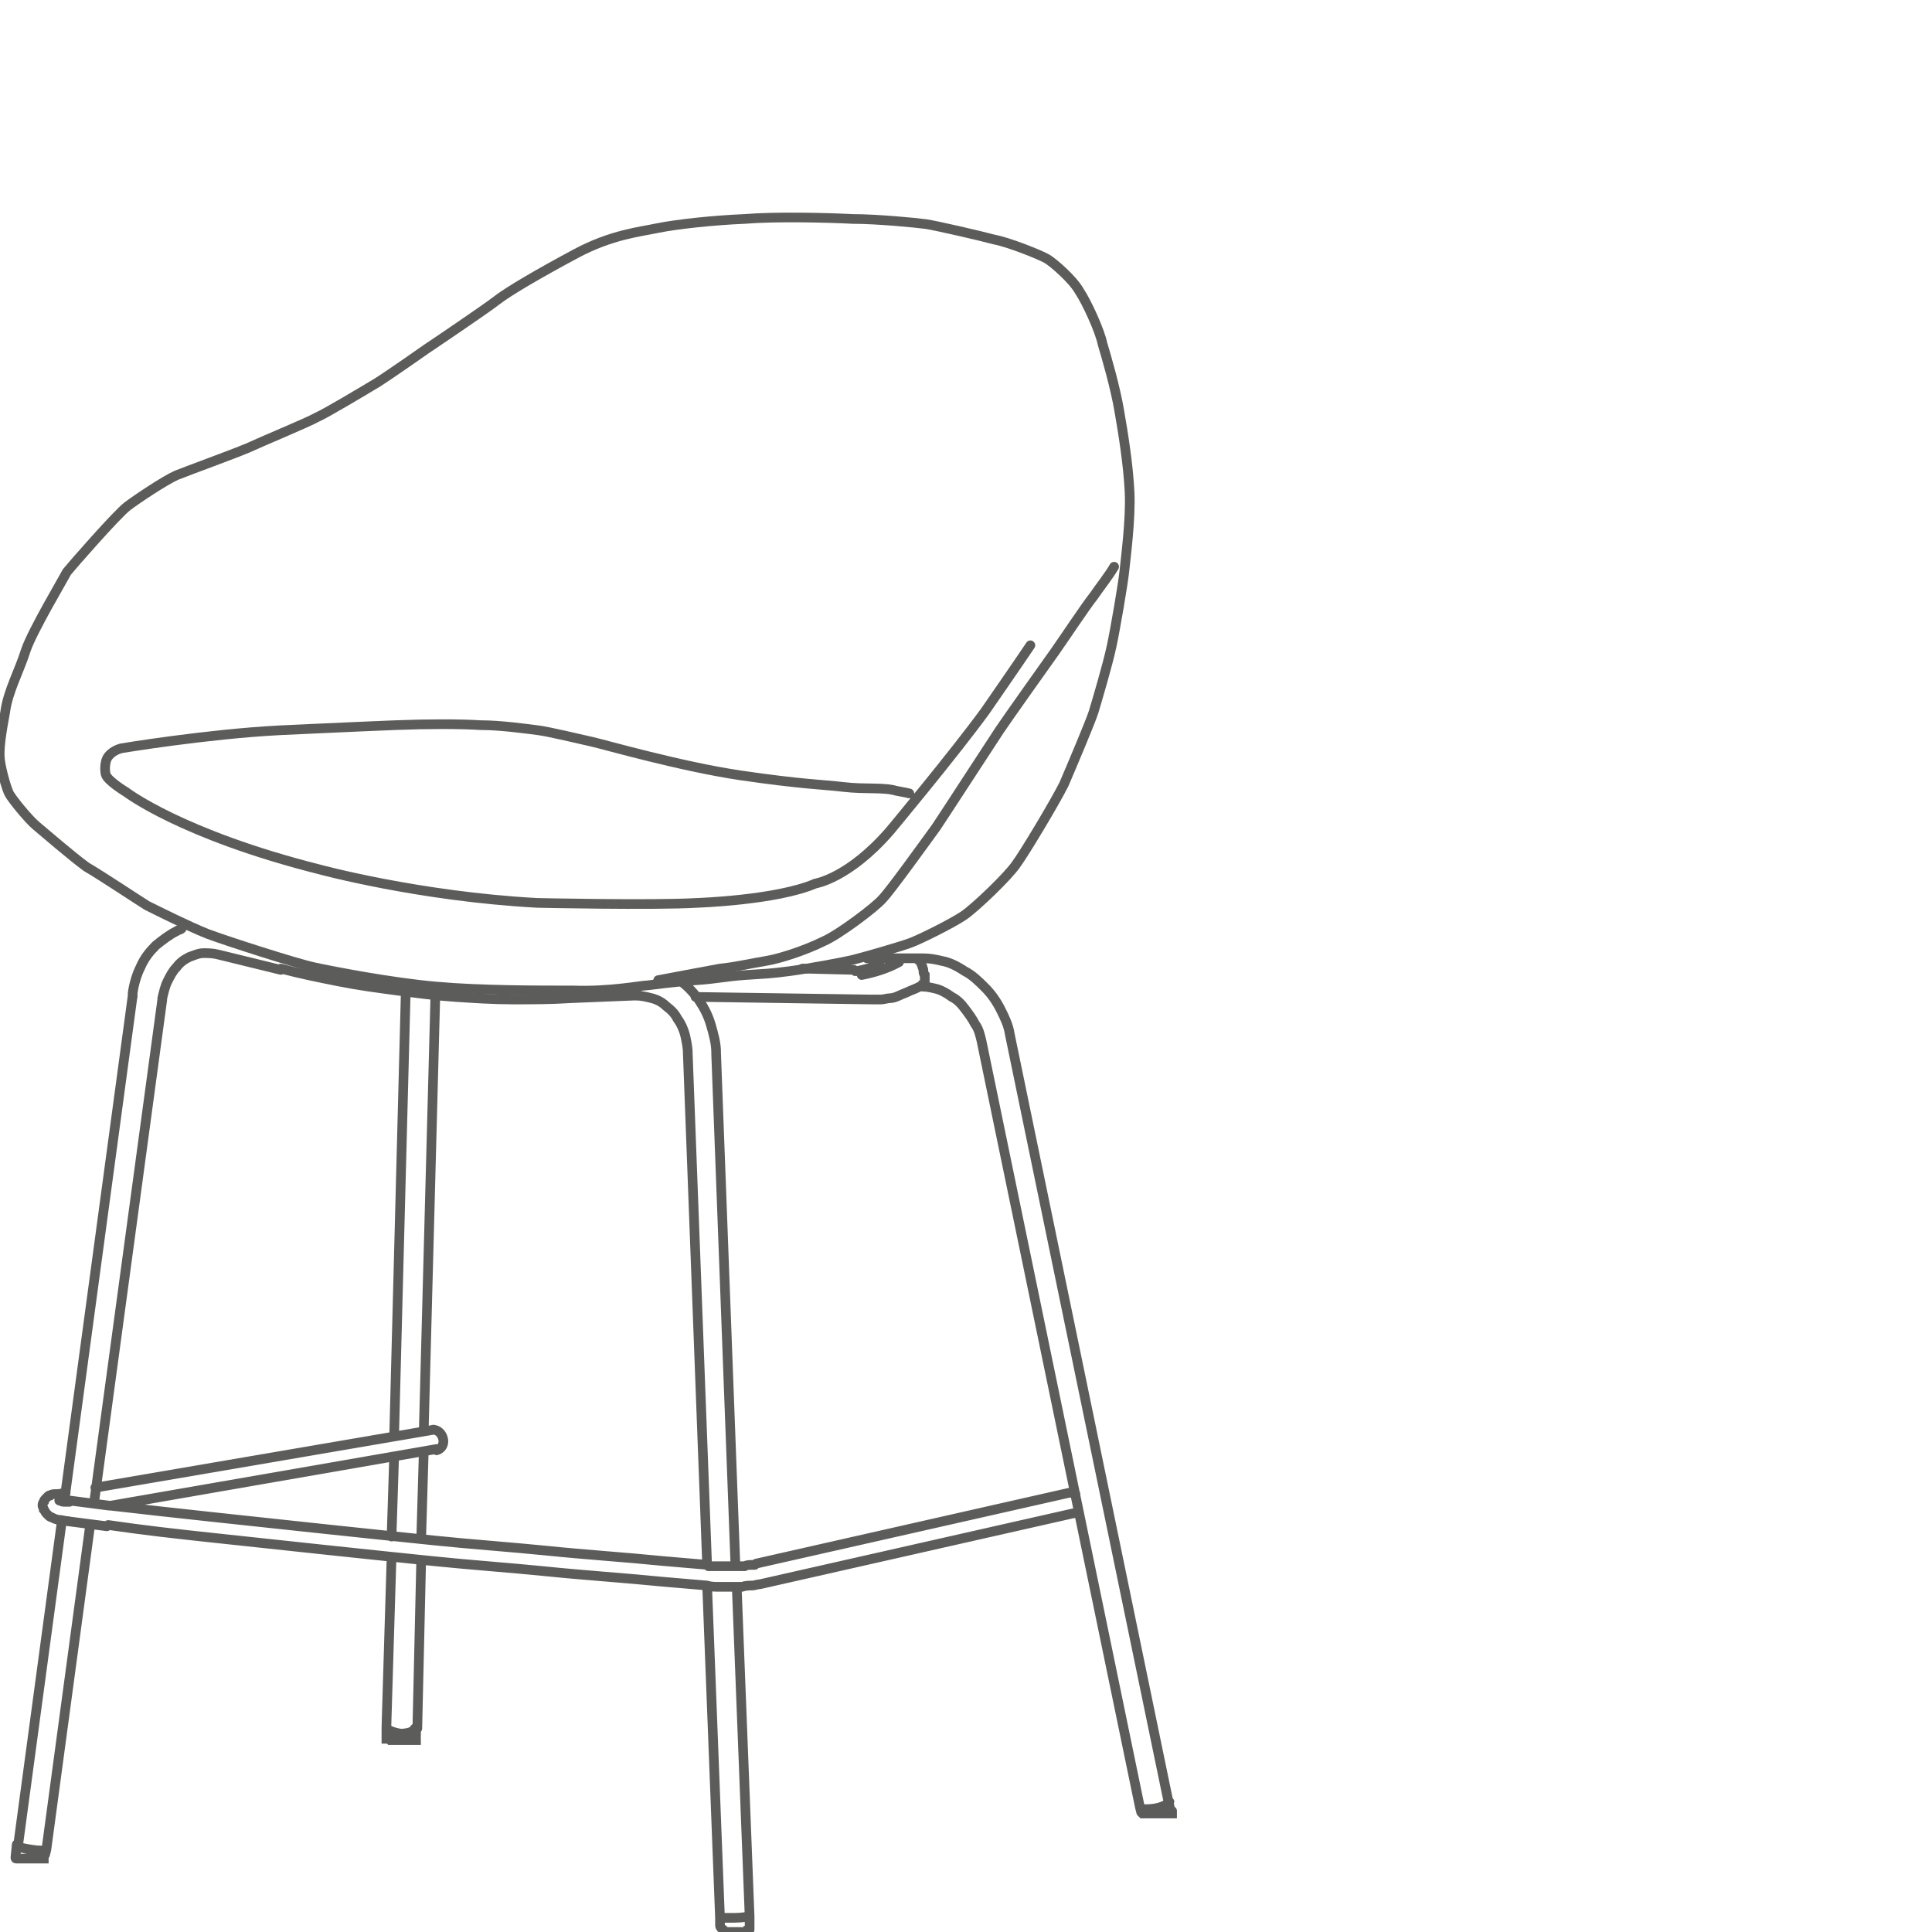 <svg xmlns="http://www.w3.org/2000/svg" xmlns:xlink="http://www.w3.org/1999/xlink" id="Layer_1" x="0px" y="0px" viewBox="0 0 150 150" style="enable-background:new 0 0 150 150;" xml:space="preserve"><style type="text/css">	.st0{fill:none;stroke:#5C5C5B;stroke-width:0.75;stroke-linecap:round;stroke-miterlimit:10;}</style><g>	<path class="st0" d="M58.2,148.8l-1-25.6 M55.9,148.9l-1-25.8 M4.8,118.1l-3.4,25.2 M7,118.4l-3.4,25.2 M55.9,148.9  c0,0,0.5,0,1.1,0c0.6,0,1.1-0.1,1.1-0.1 M1.3,143.3c0,0.1,0.5,0.2,1.1,0.3c0.6,0.1,1.1,0.1,1.1,0 M90.7,139.8L78.4,80.3   M88.5,140.3L76.2,80.8 M88.5,140.3c0,0.2,0.6,0.2,1.2,0.1c0.6-0.1,1.1-0.4,1.1-0.5 M30,134.1c0,0.2,0.5,0.4,1.1,0.5  c0.6,0,1.1-0.2,1.1-0.4 M55.9,149.5C55.9,149.5,55.9,149.5,55.9,149.5c0,0.1,0.1,0.2,0.1,0.2c0,0,0.1,0.1,0.1,0.1  c0,0,0.1,0,0.1,0.1c0,0,0.1,0,0.1,0.1c0,0,0.1,0,0.2,0s0.1,0,0.2,0c0.1,0,0.1,0,0.2,0c0.1,0,0.1,0,0.2,0c0.1,0,0.1,0,0.2,0  c0.1,0,0.1,0,0.2,0c0.1,0,0.1,0,0.2,0c0.1,0,0.1,0,0.1,0c0,0,0.1,0,0.1,0c0,0,0.1,0,0.1,0c0,0,0.1,0,0.1-0.1c0,0,0.1,0,0.1-0.1  c0,0,0-0.1,0-0.1 M58.2,149.7l0-0.9 M55.9,149.5l0-0.6 M55.9,148.9c0,0,0.5,0,1.1,0c0.6,0,1.1-0.1,1.1-0.1 M88.6,140.7  C88.6,140.7,88.6,140.7,88.6,140.7C88.6,140.8,88.6,140.8,88.6,140.7c0.1,0.1,0.1,0.1,0.1,0.1c0,0,0.1,0,0.1,0c0,0,0.1,0,0.1,0  c0,0,0.1,0,0.1,0c0,0,0.1,0,0.1,0c0,0,0.1,0,0.2,0c0.1,0,0.1,0,0.2,0c0.1,0,0.1,0,0.2,0c0.1,0,0.1,0,0.2,0c0.1,0,0.1,0,0.2,0  c0.1,0,0.1,0,0.2,0s0.1,0,0.2,0c0.1,0,0.1,0,0.1,0c0,0,0.1,0,0.1,0c0,0,0.1,0,0.1,0c0,0,0.1,0,0.1,0c0,0,0,0,0.1,0c0,0,0,0,0-0.1  c0,0,0,0,0-0.1 M90.9,140.7l-0.2-0.9 M88.6,140.7l-0.1-0.4 M88.5,140.3c0,0.2,0.6,0.2,1.2,0.1c0.6-0.1,1.1-0.4,1.1-0.5 M30,134.9  C30,134.9,30,134.9,30,134.9c0,0.1,0,0.1,0,0.1c0,0,0,0,0.1,0c0.1,0,0.1,0,0.2,0.1c0,0,0.1,0,0.1,0c0,0,0.1,0,0.1,0  c0,0,0.1,0,0.2,0c0.1,0,0.1,0,0.2,0c0.1,0,0.1,0,0.2,0c0.1,0,0.1,0,0.2,0c0.1,0,0.1,0,0.2,0c0.1,0,0.1,0,0.2,0c0.1,0,0.1,0,0.1,0  c0,0,0.1,0,0.1,0c0,0,0.1,0,0.1,0c0,0,0.1,0,0.1,0c0,0,0.1,0,0.1,0c0,0,0.1,0,0.1,0c0,0,0,0,0,0c0,0,0,0,0-0.1 M32.3,134.8l0-0.6   M30,134.9l0-0.7 M30,134.1c0,0.2,0.5,0.4,1.1,0.5c0.6,0,1.1-0.2,1.1-0.4 M1.2,144.2C1.2,144.2,1.2,144.2,1.2,144.2  C1.2,144.3,1.2,144.3,1.2,144.2c0,0.1,0,0.1,0.1,0.1c0,0,0,0,0,0c0,0,0,0,0,0c0,0,0.1,0,0.1,0c0,0,0.1,0,0.1,0c0,0,0.1,0,0.1,0  c0,0,0.1,0,0.1,0c0.1,0,0.1,0,0.2,0c0.1,0,0.1,0,0.2,0c0.1,0,0.1,0,0.2,0c0.1,0,0.1,0,0.2,0c0.1,0,0.1,0,0.2,0c0.1,0,0.1,0,0.2,0  c0.1,0,0.1,0,0.1,0c0,0,0.1,0,0.1,0c0,0,0.1,0,0.1,0c0,0,0.1,0,0.1,0c0,0,0.1,0,0.1,0c0,0,0,0,0,0c0,0,0,0,0,0c0,0,0,0,0-0.1  c0,0,0,0,0,0 M3.5,144l0.1-0.4 M1.2,144.2l0.1-1 M1.3,143.3c0,0.1,0.5,0.2,1.1,0.3c0.6,0.1,1.1,0.1,1.1,0 M57.1,121.6l-1.5-39.8   M54.9,121.5l-1.5-39.7 M53.4,81.8c0-0.5-0.1-0.9-0.2-1.4c-0.1-0.4-0.3-0.9-0.6-1.3c-0.2-0.4-0.5-0.7-0.9-1  c-0.3-0.3-0.7-0.5-1.1-0.6c-0.4-0.1-0.8-0.2-1.2-0.2c-0.1,0-0.1,0-0.2,0 M55.6,81.7c0-0.7-0.2-1.4-0.4-2.1  c-0.2-0.7-0.5-1.3-0.9-1.9c-0.4-0.6-0.9-1.1-1.4-1.5 M49.2,77.3l-4.9,0.2 M44.3,77.5c-1.5,0.1-3,0.1-4.5,0.1c-1.5,0-3-0.1-4.5-0.2  c-1.5-0.1-3-0.3-4.5-0.5c-1.5-0.2-3-0.4-4.5-0.7c-1.5-0.3-3-0.6-4.5-1 M21.8,75.3l-4.9-1.2 M16.9,74.1C16.5,74,16.1,74,15.8,74  c-0.4,0-0.8,0.2-1.1,0.3c-0.4,0.2-0.7,0.4-1,0.8c-0.3,0.3-0.5,0.7-0.7,1.1c-0.2,0.4-0.3,0.9-0.4,1.3c0,0,0,0,0,0.1 M14.1,72.1  c-0.1,0.1-0.3,0.1-0.4,0.2c-0.6,0.3-1.1,0.7-1.6,1.1c-0.5,0.5-0.9,1-1.2,1.7c-0.3,0.6-0.5,1.3-0.6,2c0,0.1,0,0.2,0,0.3 M10.3,77.3  L5,116.5 M12.6,77.6l-5.3,39.1 M54,77.4l13.6,0.2 M49.2,77.3l0.5,0 M62.3,75.2l4,0.1 M67.7,77.6c0.2,0,0.5,0,0.7,0  c0.2,0,0.5-0.1,0.7-0.1c0.2,0,0.5-0.1,0.7-0.2c0.2-0.1,0.5-0.2,0.7-0.3c0.2-0.1,0.5-0.2,0.7-0.3 M71.2,76.7l0.4-0.2 M49.3,77.3  C49.3,77.3,49.2,77.3,49.3,77.3 M49.2,77.3C49.2,77.3,49.2,77.3,49.2,77.3 M71.3,74.5c0,0,0,0.1,0.1,0.1c0.1,0.1,0.1,0.2,0.2,0.4  c0,0.1,0.1,0.2,0.1,0.4c0,0.1,0,0.2,0.1,0.3c0,0.1,0,0.1,0,0.2c0,0.1,0,0.1,0,0.2c0,0.1,0,0.1,0,0.2c0,0.1,0,0.2-0.1,0.2  c0,0,0,0.1-0.1,0.1 M83,115.9l-24.3,5.5 M83.3,117.5L59,123 M59,123c-0.2,0-0.4,0.1-0.6,0.1c-0.2,0-0.5,0-0.8,0.1  c-0.3,0-0.6,0-0.9,0c-0.3,0-0.6,0-0.9,0c-0.3,0-0.6,0-0.9-0.1 M58.6,121.5c-0.1,0-0.1,0-0.3,0c-0.1,0-0.3,0-0.5,0.1  c-0.2,0-0.5,0-0.7,0c-0.3,0-0.6,0-0.8,0c-0.3,0-0.6,0-0.9,0c-0.1,0-0.3,0-0.4,0 M55,121.5l-3.5-0.3 M54.9,123.1l-3.5-0.3   M51.4,122.8c-3-0.3-6.1-0.5-9-0.8c-3-0.3-5.9-0.5-8.8-0.8c-2.9-0.3-5.8-0.6-8.6-0.9c-2.8-0.3-5.6-0.6-8.4-0.9  c-2.8-0.3-5.5-0.6-8.2-1 M51.5,121.2c-3-0.3-6.1-0.5-9-0.8c-3-0.3-5.9-0.5-8.8-0.8c-2.9-0.3-5.8-0.6-8.6-0.9  c-2.8-0.3-5.6-0.6-8.4-0.9c-2.8-0.3-5.5-0.6-8.1-0.9 M83.3,117.5c0.2,0,0.3-0.1,0.4-0.3 M83.5,116c-0.2-0.1-0.3-0.1-0.5-0.1   M8.6,116.9l25.3-4.4 M7.4,115.5l26.3-4.5 M4.5,116l0.6-0.1 M5.3,118.1c-0.3,0-0.5-0.1-0.7-0.1c-0.2,0-0.4-0.1-0.6-0.2  c-0.1,0-0.2-0.1-0.3-0.2c0,0-0.1-0.1-0.1-0.1c-0.1-0.1-0.1-0.2-0.2-0.3c0-0.1-0.1-0.2-0.1-0.3c0-0.1,0-0.2,0.1-0.3  c0-0.1,0.1-0.2,0.1-0.2c0.1-0.1,0.1-0.1,0.2-0.2c0.1-0.1,0.1-0.1,0.2-0.1c0.1-0.1,0.3-0.1,0.4-0.1c0.1,0,0.1,0,0.2,0 M5.4,116.6  c-0.1,0-0.1,0-0.2,0c-0.1,0-0.1,0-0.1,0c0,0-0.1,0-0.1,0c0,0-0.1,0-0.1,0c-0.1,0-0.2-0.1-0.3-0.1c0,0,0,0,0,0 M8.5,116.9l-3.1-0.4   M8.3,118.5l-3.1-0.4 M33.9,112.6c0.4-0.1,0.6-0.5,0.5-0.9c-0.1-0.4-0.4-0.7-0.8-0.7 M76.2,80.8c-0.1-0.4-0.2-0.9-0.5-1.3  c-0.2-0.4-0.5-0.8-0.8-1.2c-0.3-0.4-0.6-0.7-1-0.9c-0.4-0.3-0.8-0.5-1.1-0.6c-0.4-0.1-0.8-0.2-1.2-0.2c0,0,0,0,0,0 M78.4,80.3  c-0.1-0.7-0.4-1.3-0.7-1.9c-0.3-0.6-0.7-1.2-1.2-1.7c-0.5-0.5-1-1-1.6-1.3c-0.6-0.4-1.2-0.7-1.8-0.8c-0.4-0.1-0.9-0.2-1.4-0.2  l-4.4,0 M30.4,120.9L30,134.1 M30.6,113.1l-0.2,6.2 M31.5,77.1l-0.9,34.4 M32.7,121.2l-0.3,13 M32.9,112.7l-0.2,6.8 M33.8,77.3  l-0.9,33.8 M66.4,75.4C66.5,75.4,66.5,75.4,66.4,75.4 M66.5,75.4c0.6-0.1,1.2-0.3,1.8-0.5 M69.8,74.7c-0.9,0.5-1.9,0.8-2.9,1"></path>	<path class="st0" d="M50.3,76.5c0,0,2.3-0.3,3.8-0.4c1.5-0.1,2.3-0.3,3.8-0.4c1.5-0.1,1.9-0.1,3.4-0.3c1.5-0.2,4.2-0.7,5-0.9  c0.8-0.2,3.6-1,4.4-1.3c0.8-0.3,3.2-1.5,4.1-2.1c0.9-0.6,3.5-3.1,4.1-4c0.6-0.8,3-4.8,3.7-6.2c0.6-1.4,2-4.7,2.3-5.6  c0.3-1,1.1-3.7,1.4-5.1c0.3-1.4,0.9-4.9,1-5.9c0.1-1,0.5-4,0.4-6.1c-0.1-2.1-0.5-4.6-0.8-6.3c-0.3-1.8-1-4.2-1.3-5.2  c-0.2-1-1.2-3.2-1.8-4.1c-0.5-0.9-2-2.2-2.5-2.5c-0.5-0.3-3-1.3-4.1-1.5c-1.1-0.3-4.6-1.1-5.3-1.2c-0.7-0.1-3.8-0.4-5.7-0.4  c-1.9-0.1-6-0.2-8.4,0c-2.4,0.1-5.2,0.4-6.7,0.7c-1.4,0.3-3.6,0.5-6.4,2c-2.8,1.5-5.2,2.9-6.1,3.6c-0.9,0.7-4.9,3.4-5.5,3.8  c0,0-2.7,1.9-3.8,2.6c-1,0.6-4,2.4-4.7,2.7c-0.7,0.4-4.1,1.8-5.4,2.4c-1.2,0.5-4.5,1.7-5.5,2.1c-0.9,0.4-3,1.8-3.8,2.4  c-0.8,0.6-4.3,4.6-4.7,5.1C5,44.8,2.5,49,2,50.5c-0.5,1.6-1.4,3.2-1.6,4.8C0.1,56.9-0.1,58.2,0,59c0.1,0.8,0.5,2.2,0.7,2.6  c0.2,0.4,1.5,2,2.1,2.5c0.6,0.5,2.8,2.4,3.9,3.2c1.2,0.7,3.9,2.5,4.7,3c0.8,0.4,3.2,1.6,4.7,2.2c1.6,0.6,6.9,2.3,8.3,2.6  c1.4,0.3,6,1.2,9.5,1.5c3.4,0.3,7.8,0.3,10.6,0.3C47.4,77,49.8,76.5,50.3,76.5z"></path>	<path class="st0" d="M51.1,76.1c0,0,3.7-0.7,4.8-0.9c1.1-0.1,2.4-0.4,3.6-0.6c1.2-0.2,3.2-0.9,4.4-1.5c1.2-0.5,4.1-2.7,4.6-3.3  c0.6-0.6,3.4-4.5,4.2-5.6c0.8-1.2,4.3-6.6,4.9-7.5c0.6-0.9,3.8-5.4,4.3-6.1c0.5-0.7,2.5-3.7,3-4.3c0.4-0.6,1.2-1.6,1.6-2.3   M80,50.1c-0.8,1.2-3.5,5.1-3.5,5.1c-2.4,3.3-7.4,9.3-7.4,9.3c-3.2,3.7-5.8,4.1-5.8,4.1c-3,1.3-9.2,1.5-9.2,1.5  c-3.4,0.2-12.4,0-12.4,0c-9.2-0.5-16.9-2.6-16.9-2.6c-10.7-2.7-15-6-15-6s-1.5-0.9-1.6-1.4c-0.1-0.5,0-1,0.1-1.2  c0.1-0.2,0.4-0.6,1.1-0.8c0,0,6.6-1.1,12.3-1.4c0,0,6.4-0.3,9-0.4c2.6-0.1,5-0.1,6.6,0c1.6,0,3.7,0.3,4.5,0.4  c0.8,0.1,3.3,0.7,4.2,0.9c0.9,0.2,6.8,1.9,11.5,2.6c4.8,0.7,6.3,0.7,8,0.9c1.7,0.2,3.1,0,4.1,0.3c1,0.2,0.6,0.1,1,0.2"></path></g></svg>